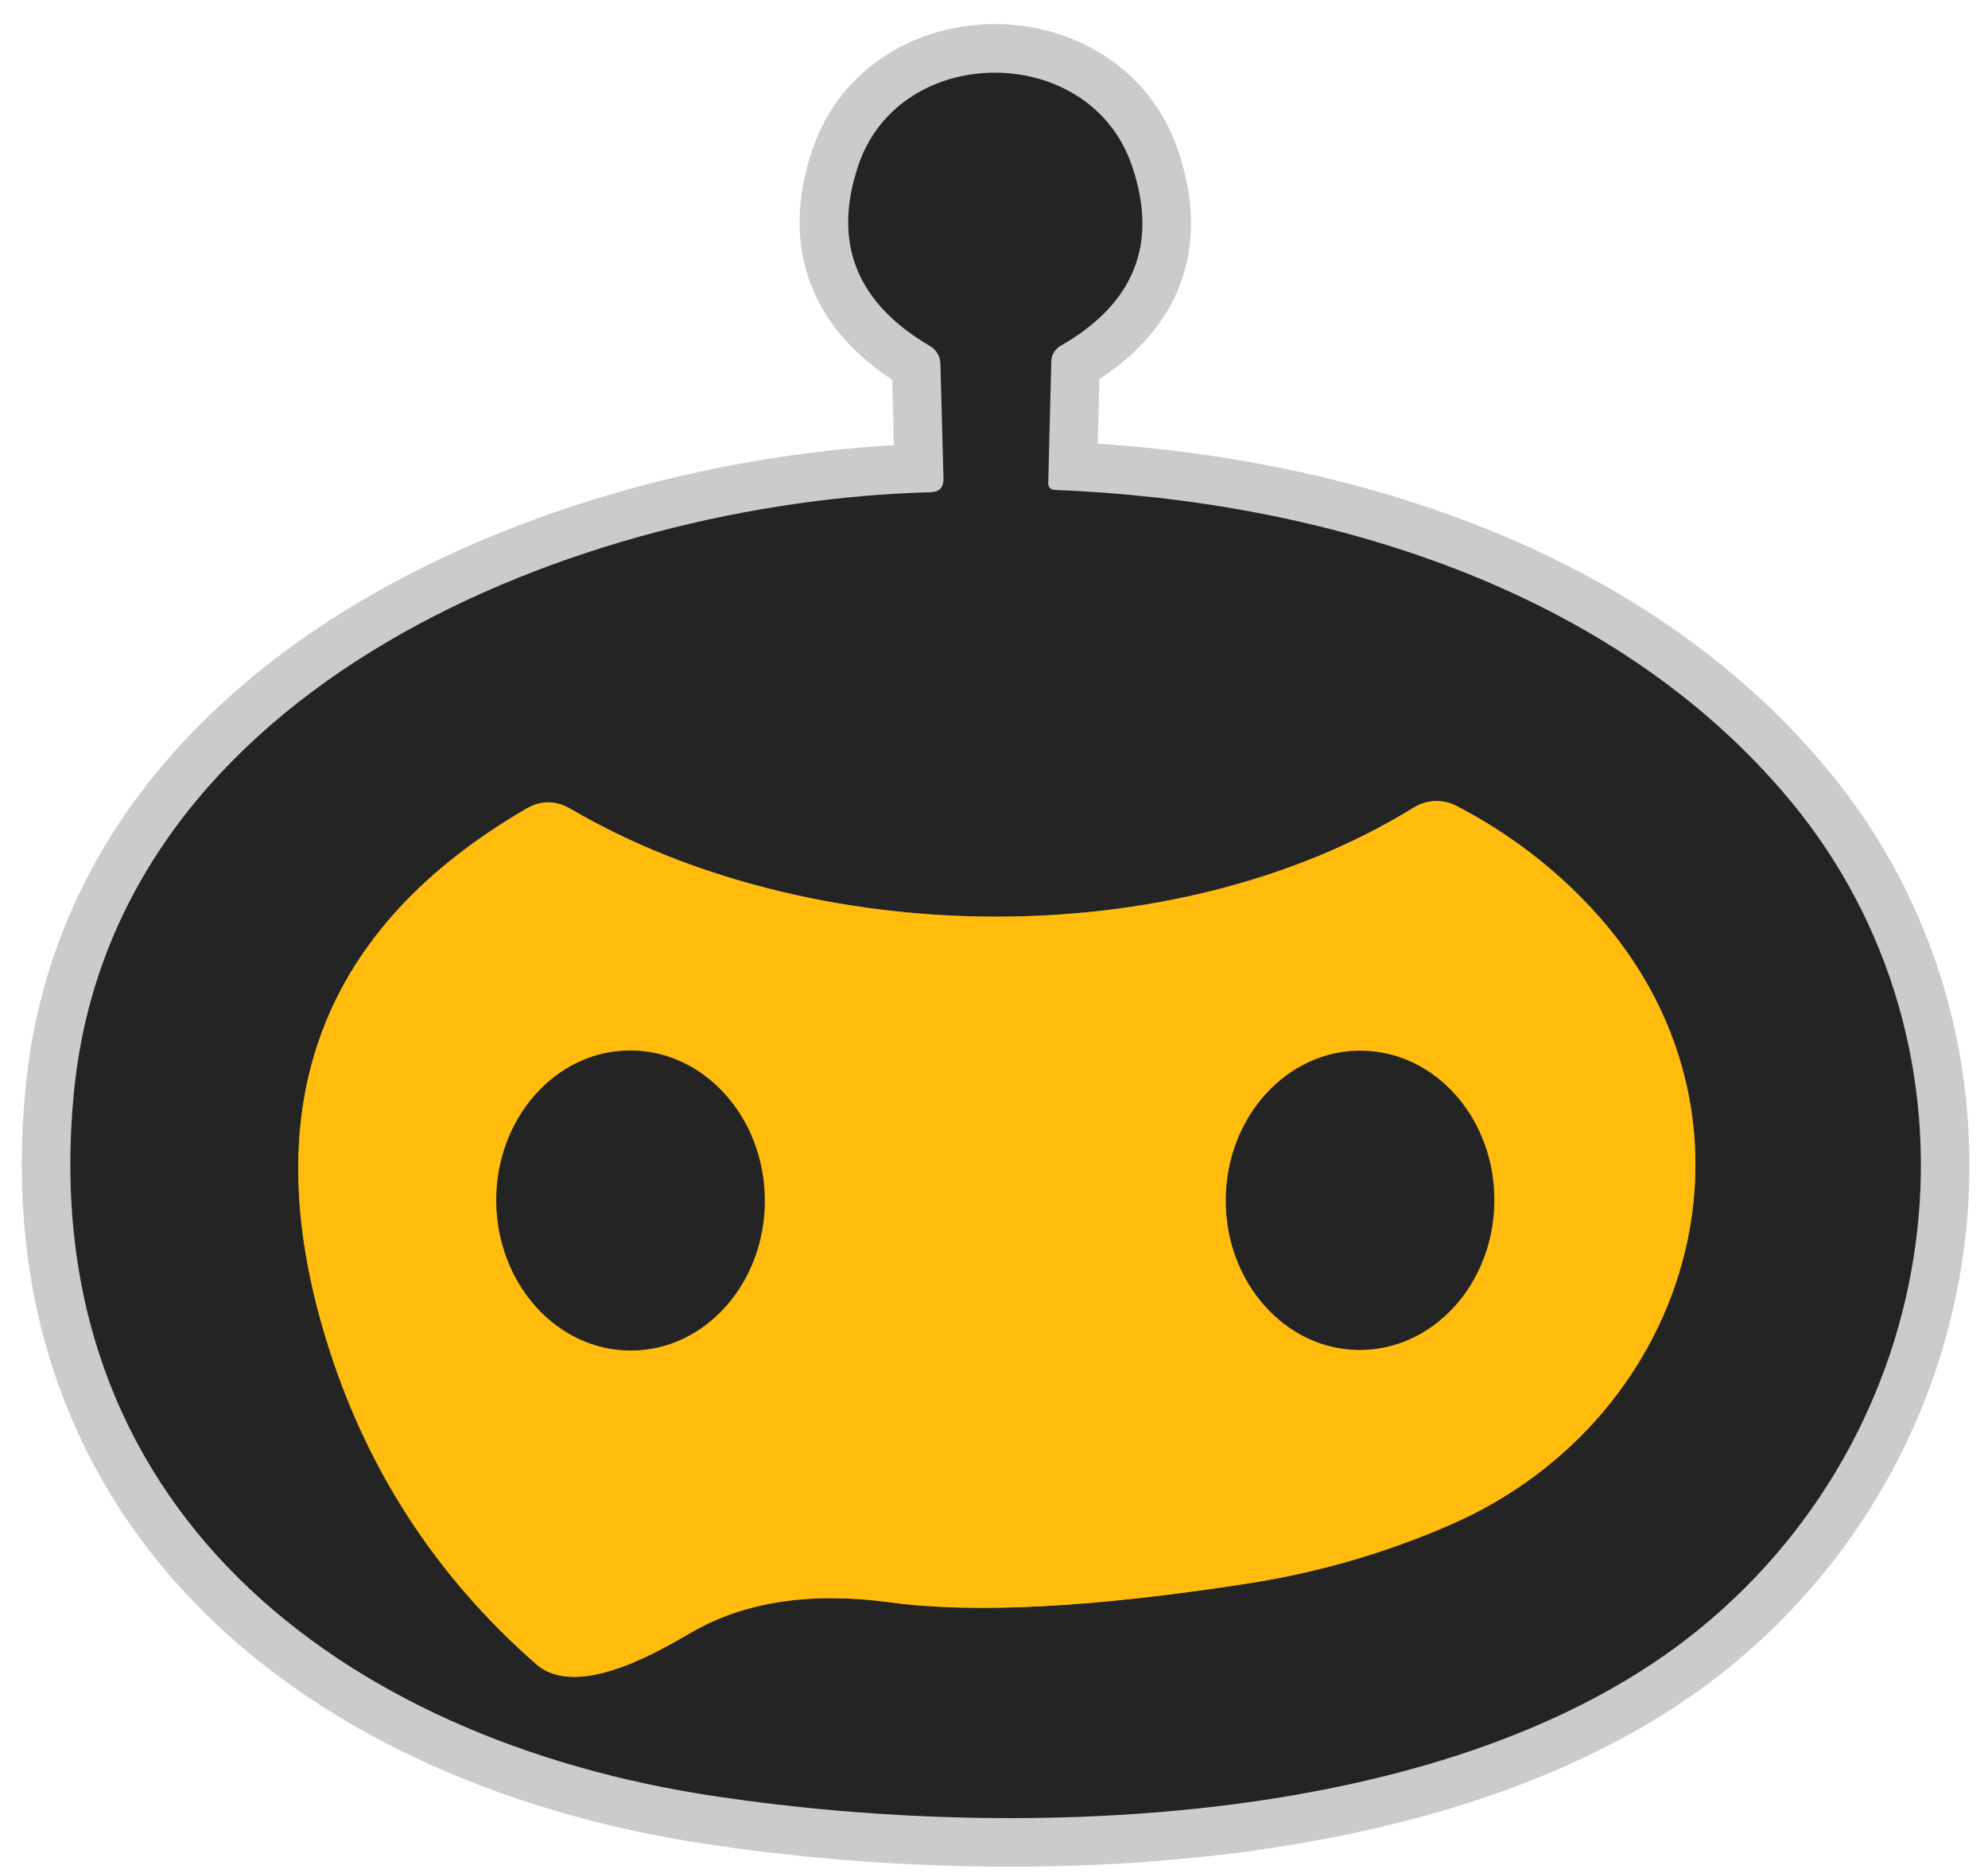 <svg width="69" height="65" viewBox="0 0 69 65" fill="none" xmlns="http://www.w3.org/2000/svg">
<path d="M32.295 17.082C20.225 17.399 3.98 23.697 2.571 37.858C1.135 52.261 11.823 60.394 24.831 62.336C35.539 63.94 50.536 63.428 58.992 56.523C67.825 49.314 69.268 36.354 62.12 27.763C55.957 20.366 45.849 17.358 36.591 17.001C36.469 16.994 36.375 16.893 36.382 16.772L36.489 12.53C36.496 12.314 36.618 12.112 36.806 12.004C39.389 10.527 40.212 8.437 39.281 5.733C37.804 1.438 31.216 1.458 29.787 5.753C28.89 8.43 29.726 10.514 32.282 12.011C32.498 12.139 32.632 12.361 32.639 12.611L32.747 16.603C32.754 16.913 32.605 17.075 32.295 17.082Z" stroke="#CBCBCB" stroke-width="3.372"/>
<path d="M24.029 56.63C25.87 55.578 28.156 55.234 30.887 55.605C33.834 56.003 37.994 55.781 43.355 54.944C45.769 54.567 48.089 53.892 50.321 52.922C58.878 49.206 61.845 38.633 55.25 31.532C53.902 30.082 52.337 28.895 50.564 27.972C50.092 27.722 49.525 27.742 49.067 28.026C40.631 33.225 28.068 32.901 19.821 28.079C19.295 27.769 18.776 27.763 18.264 28.066C11.163 32.193 8.843 38.309 11.298 46.408C12.653 50.892 15.094 54.668 18.608 57.75C20.084 59.038 23.092 57.163 24.029 56.63Z" stroke="#A78630" stroke-width="3.372"/>
<path d="M21.93 46.866C24.501 46.846 26.571 44.493 26.544 41.62C26.517 38.748 24.413 36.435 21.839 36.455C19.268 36.475 17.198 38.829 17.225 41.701C17.252 44.574 19.355 46.887 21.93 46.866Z" stroke="#A78630" stroke-width="3.372"/>
<path d="M47.158 46.846C49.732 46.866 51.836 44.56 51.863 41.694C51.89 38.828 49.82 36.482 47.249 36.462C44.675 36.441 42.571 38.748 42.544 41.613C42.517 44.479 44.587 46.826 47.158 46.846Z" stroke="#A78630" stroke-width="3.372"/>
<path d="M32.747 16.603L32.639 12.611C32.632 12.361 32.498 12.139 32.282 12.011C29.726 10.514 28.89 8.43 29.787 5.753C31.216 1.458 37.804 1.438 39.281 5.733C40.212 8.437 39.389 10.527 36.806 12.004C36.618 12.112 36.496 12.314 36.489 12.53L36.382 16.772C36.375 16.893 36.469 16.994 36.591 17.001C45.849 17.358 55.957 20.366 62.12 27.763C69.268 36.354 67.825 49.314 58.992 56.523C50.536 63.428 35.539 63.94 24.831 62.336C11.823 60.394 1.135 52.261 2.571 37.858C3.98 23.697 20.225 17.399 32.295 17.082C32.605 17.075 32.754 16.913 32.747 16.603ZM24.028 56.631C25.869 55.579 28.155 55.235 30.886 55.606C33.833 56.004 37.993 55.781 43.354 54.945C45.768 54.567 48.088 53.893 50.32 52.922C58.877 49.206 61.844 38.633 55.249 31.532C53.901 30.083 52.336 28.896 50.563 27.972C50.091 27.723 49.524 27.743 49.066 28.026C40.63 33.225 28.067 32.901 19.82 28.08C19.294 27.77 18.775 27.763 18.263 28.067C11.162 32.193 8.842 38.309 11.297 46.408C12.652 50.892 15.093 54.669 18.607 57.75C20.083 59.038 23.091 57.163 24.028 56.631Z" fill="#242424"/>
<path d="M24.029 56.63C23.092 57.163 20.084 59.038 18.608 57.75C15.094 54.668 12.653 50.892 11.298 46.408C8.843 38.309 11.163 32.193 18.264 28.066C18.776 27.763 19.295 27.769 19.821 28.079C28.068 32.901 40.631 33.225 49.067 28.026C49.525 27.742 50.092 27.722 50.564 27.972C52.337 28.895 53.902 30.082 55.25 31.532C61.845 38.633 58.878 49.206 50.321 52.922C48.089 53.892 45.769 54.567 43.355 54.944C37.994 55.781 33.834 56.003 30.887 55.605C28.156 55.234 25.87 55.578 24.029 56.63ZM21.93 46.866C24.501 46.846 26.571 44.492 26.544 41.62C26.517 38.747 24.413 36.434 21.839 36.455C19.268 36.475 17.198 38.828 17.225 41.701C17.252 44.573 19.356 46.886 21.93 46.866ZM47.16 46.846C49.734 46.866 51.838 44.56 51.865 41.694C51.892 38.828 49.822 36.482 47.251 36.462C44.677 36.441 42.573 38.747 42.546 41.613C42.519 44.479 44.589 46.826 47.16 46.846Z" fill="#FFBC0D"/>
<path d="M17.226 41.701C17.251 44.576 19.357 46.889 21.93 46.866C24.504 46.844 26.57 44.495 26.544 41.62C26.519 38.745 24.413 36.433 21.84 36.455C19.266 36.478 17.201 38.827 17.226 41.701Z" fill="#242424"/>
<path d="M42.546 41.613C42.521 44.48 44.587 46.823 47.16 46.846C49.733 46.868 51.84 44.562 51.865 41.694C51.89 38.827 49.824 36.484 47.251 36.462C44.678 36.439 42.571 38.745 42.546 41.613Z" fill="#242424"/>
</svg>
